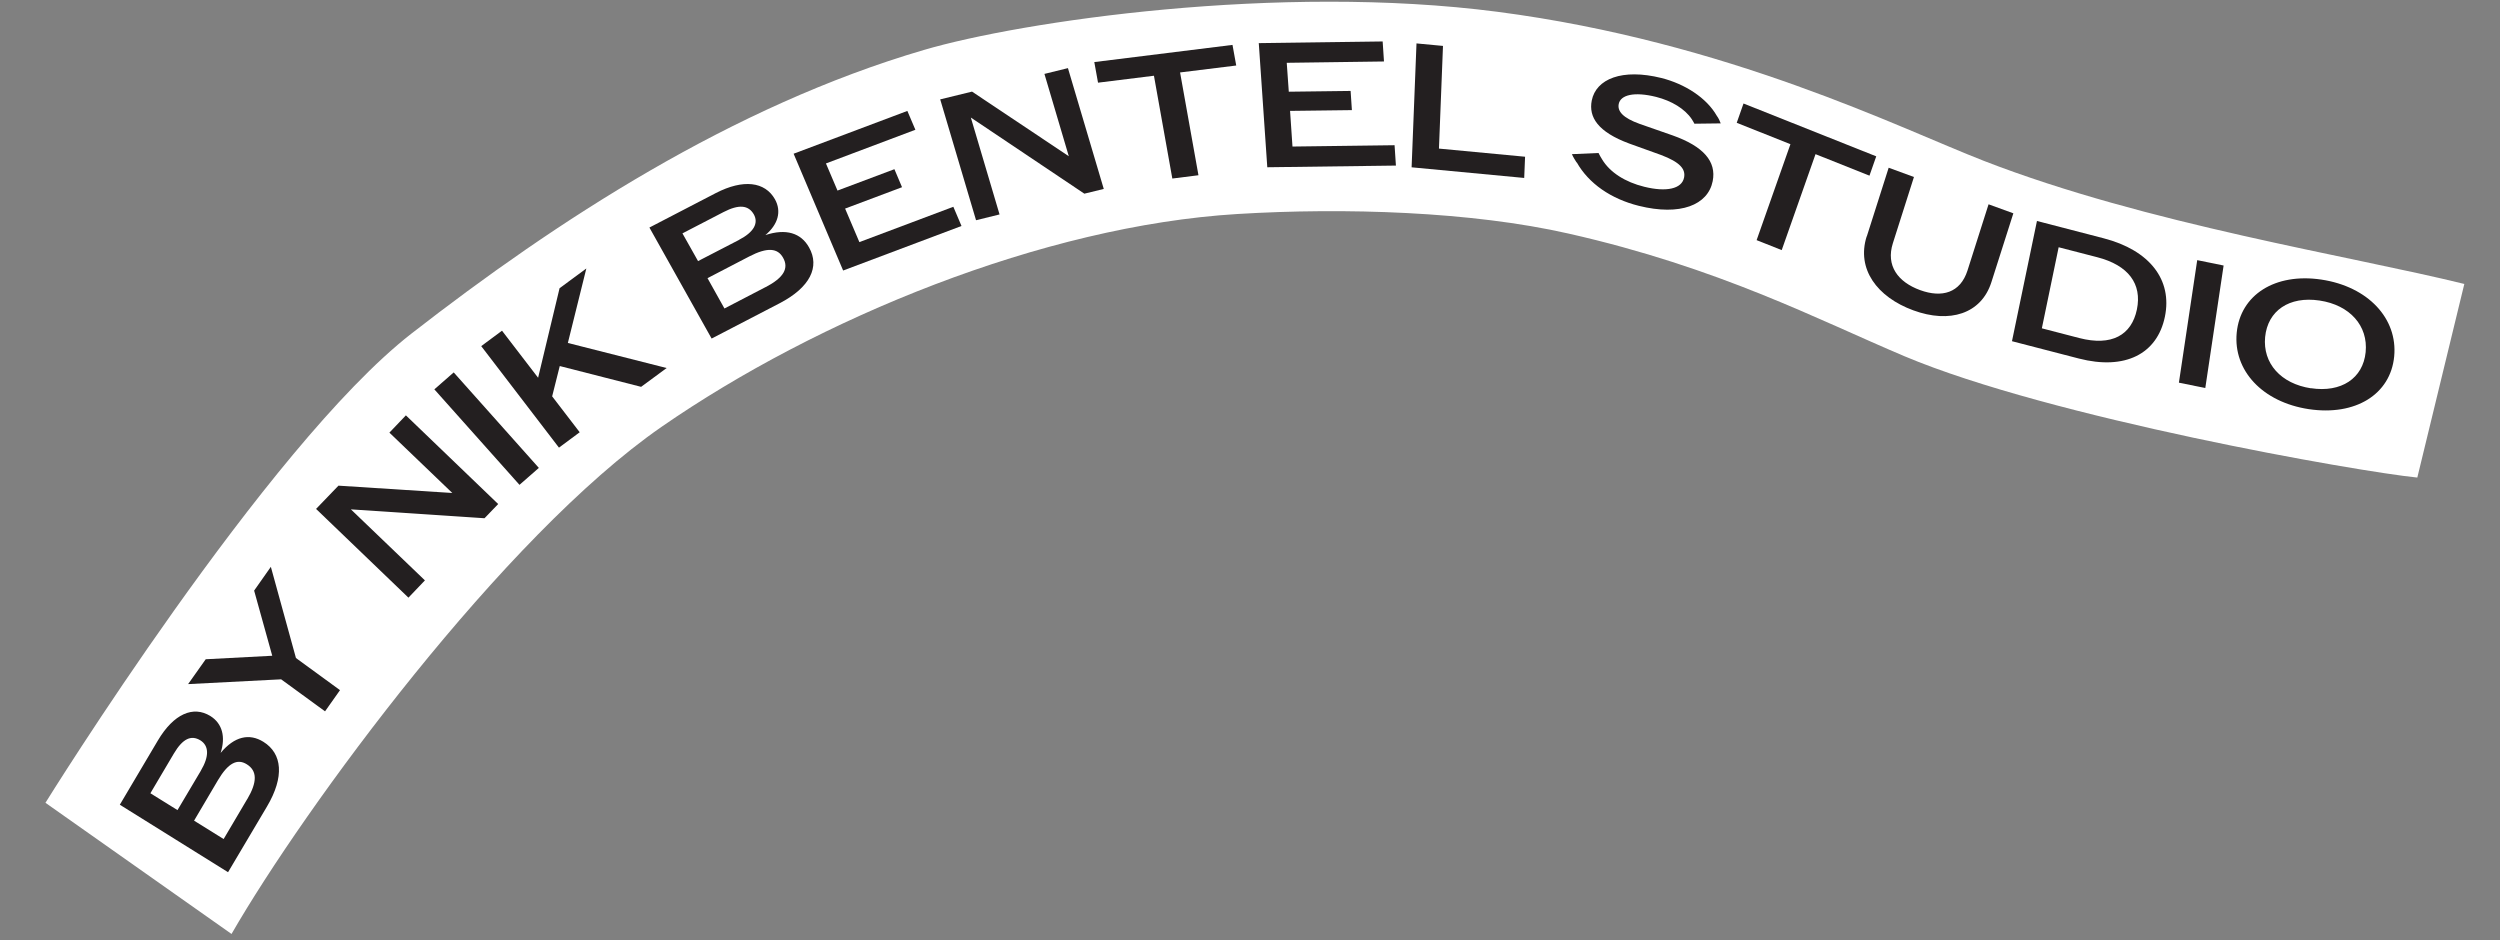 <svg width="444" height="167" viewBox="0 0 444 167" fill="none" xmlns="http://www.w3.org/2000/svg">
<rect x="0" y="0" width="444" height="167" fill="#808080" stroke="none"/>
<path d="M41.133 165.848C54.022 143.451 89.436 95.251 117.457 75.83C145.216 56.596 185.269 40.108 219.751 38.008C238.849 36.844 261.316 37.564 278.573 41.482C305.348 47.537 322.892 56.789 338.213 63.258C364.14 74.186 418.83 83.766 429.315 84.815L437.663 50.431C417.289 45.404 381.283 39.805 352.367 28.583C337.524 22.825 306.959 7.44 265.92 2.091C227.032 -2.965 181.367 3.795 164.092 8.871C130.096 18.836 98.838 39.197 73.07 59.247C47.323 79.296 8.071 142.576 8.071 142.576C20.783 151.533 41.114 165.869 41.114 165.869L41.133 165.848Z" fill="white"/>
<path d="M21.281 142.918L28.032 131.522C30.847 126.77 34.325 125.279 37.375 127.175C39.489 128.502 40.102 130.88 39.183 133.719C41.634 130.776 44.276 130.189 46.781 131.748C50.137 133.834 50.55 137.957 47.406 143.256L40.501 154.905L21.281 142.918ZM35.67 136.872C37.212 134.265 37.092 132.434 35.588 131.486C33.955 130.496 32.455 131.168 30.873 133.838L26.708 140.882L31.523 143.874L35.69 136.851L35.67 136.872ZM43.903 141.949C45.716 138.879 45.693 136.901 43.84 135.743C42.162 134.689 40.541 135.466 38.709 138.557L34.467 145.749L39.718 149.014L43.902 141.928L43.903 141.949Z" fill="#231F20"/>
<path d="M49.925 120.648L33.407 121.497L36.535 117.083L48.351 116.462L45.134 104.892L48.104 100.667L52.561 116.865L60.385 122.571L57.727 126.334L49.903 120.627L49.925 120.648Z" fill="#231F20"/>
<path d="M56.124 90.394L60.11 86.253L80.329 87.553L69.157 76.836L72.086 73.767L88.478 89.517L86.047 92.039L62.318 90.463L75.466 103.075L72.538 106.144L56.145 90.394L56.124 90.394Z" fill="#231F20"/>
<path d="M77.14 69.148L80.579 66.141L95.7 83.1L92.261 86.108L77.14 69.148Z" fill="#231F20"/>
<path d="M85.474 61.464L89.156 58.732L95.567 67.088L99.378 51.19L104.134 47.681L100.852 60.909L118.398 65.362L113.864 68.702L99.412 65.009L98.062 70.393L102.955 76.77L99.272 79.501L85.475 61.485L85.474 61.464Z" fill="#231F20"/>
<path d="M115.336 40.411L127.107 34.301C132.021 31.761 135.858 32.269 137.627 35.383C138.839 37.55 138.186 39.863 135.931 41.754C139.59 40.537 142.267 41.381 143.69 43.948C145.624 47.377 143.907 51.035 138.441 53.87L126.383 60.127L115.336 40.411ZM131.221 42.612C133.903 41.226 134.742 39.629 133.879 38.072C132.927 36.43 131.254 36.24 128.49 37.667L121.202 41.447L123.974 46.371L131.242 42.612L131.221 42.612ZM135.99 50.987C139.163 49.328 140.146 47.667 139.075 45.773C138.118 44.048 136.278 43.878 133.084 45.537L125.654 49.401L128.661 54.787L135.969 50.987L135.99 50.987Z" fill="#231F20"/>
<path d="M140.952 27.299L161.148 19.701L162.572 23.047L146.688 29.029L148.739 33.847L158.847 30.048L160.2 33.247L150.091 37.045L152.625 43L169.314 36.725L170.762 40.134L149.741 48.046L140.954 27.32L140.952 27.299Z" fill="#231F20"/>
<path d="M166.961 17.654L172.632 16.27L189.82 27.747L185.49 13.126L189.665 12.099L196.029 33.557L192.58 34.396L172.419 20.876L177.52 38.085L173.345 39.112L166.982 17.654L166.961 17.654Z" fill="#231F20"/>
<path d="M204.94 13.451L195.01 14.684L194.348 11.024L218.891 7.974L219.553 11.634L209.581 12.867L212.845 31.123L208.204 31.708L204.94 13.451Z" fill="#231F20"/>
<path d="M223.6 7.66L245.56 7.363L245.795 10.918L228.526 11.155L228.889 16.288L239.869 16.15L240.096 19.557L229.116 19.695L229.544 26.027L247.675 25.79L247.914 29.407L225.07 29.704L223.556 7.618L223.6 7.66Z" fill="#231F20"/>
<path d="M251.551 7.708L256.275 8.154L255.558 26.39L270.853 27.835L270.699 31.604L250.701 29.714L251.571 7.687L251.551 7.708Z" fill="#231F20"/>
<path d="M280.011 28.872C279.689 28.367 279.389 27.883 279.172 27.378L283.895 27.172C284.085 27.572 284.293 27.908 284.523 28.287C285.913 30.622 288.657 32.348 292.026 33.171C295.929 34.141 298.696 33.555 299.091 31.537C299.389 30.044 298.396 28.803 294.981 27.518L289.358 25.495C283.776 23.43 282.118 20.8 282.695 17.857C283.454 14.011 288.107 12.123 295.06 13.852C299.241 14.907 303.078 17.37 304.891 20.546C305.232 21.009 305.447 21.493 305.597 21.913L300.929 21.972C300.766 21.678 300.671 21.489 300.465 21.173C299.228 19.322 296.879 17.911 294.148 17.215C290.181 16.224 287.797 16.874 287.484 18.471C287.237 19.753 288.206 20.931 291.21 22.006L297.065 24.05C302.514 25.989 304.869 28.661 304.175 32.172C303.333 36.418 298.411 38.39 291.053 36.555C286.126 35.331 282.148 32.595 280.029 28.83L280.011 28.872Z" fill="#231F20"/>
<path d="M317.981 25.607L308.444 21.811L309.648 18.381L333.22 27.766L332.017 31.196L322.437 27.378L316.432 44.42L311.976 42.649L317.981 25.607Z" fill="#231F20"/>
<path d="M331.543 41.986L335.428 29.789L339.917 31.434L336.176 43.189C334.899 47.185 337.077 50.089 341.007 51.523C344.873 52.936 348.15 52.034 349.428 48.038L353.169 36.283L357.571 37.885L353.668 50.124C351.868 55.76 346.236 57.48 339.813 55.119C333.349 52.758 329.688 47.748 331.522 41.986L331.543 41.986Z" fill="#231F20"/>
<path d="M361.744 39.24L373.61 42.32C381.826 44.45 385.837 49.73 384.486 56.247C383.12 62.868 377.408 65.786 369.214 63.677L357.327 60.597L361.765 39.24L361.744 39.24ZM369.29 60.039C375.009 61.516 378.563 59.543 379.514 54.96C380.447 50.441 378.036 47.117 372.467 45.682L365.617 43.911L362.632 58.31L369.29 60.039Z" fill="#231F20"/>
<path d="M390.226 46.202L394.913 47.156L391.66 68.915L386.973 67.961L390.226 46.202Z" fill="#231F20"/>
<path d="M397.24 59.098C397.884 52.374 404.043 48.428 412.269 49.654C420.581 50.901 425.853 56.579 425.208 63.303C424.563 70.027 418.338 73.91 410.027 72.663C401.82 71.416 396.594 65.801 397.24 59.098ZM410.414 68.944C415.821 69.768 419.677 67.186 420.14 62.542C420.602 57.877 417.352 54.176 411.945 53.373C406.56 52.57 402.747 55.173 402.286 59.859C401.844 64.502 405.049 68.141 410.436 68.965L410.414 68.944Z" fill="#231F20"/>
</svg>
